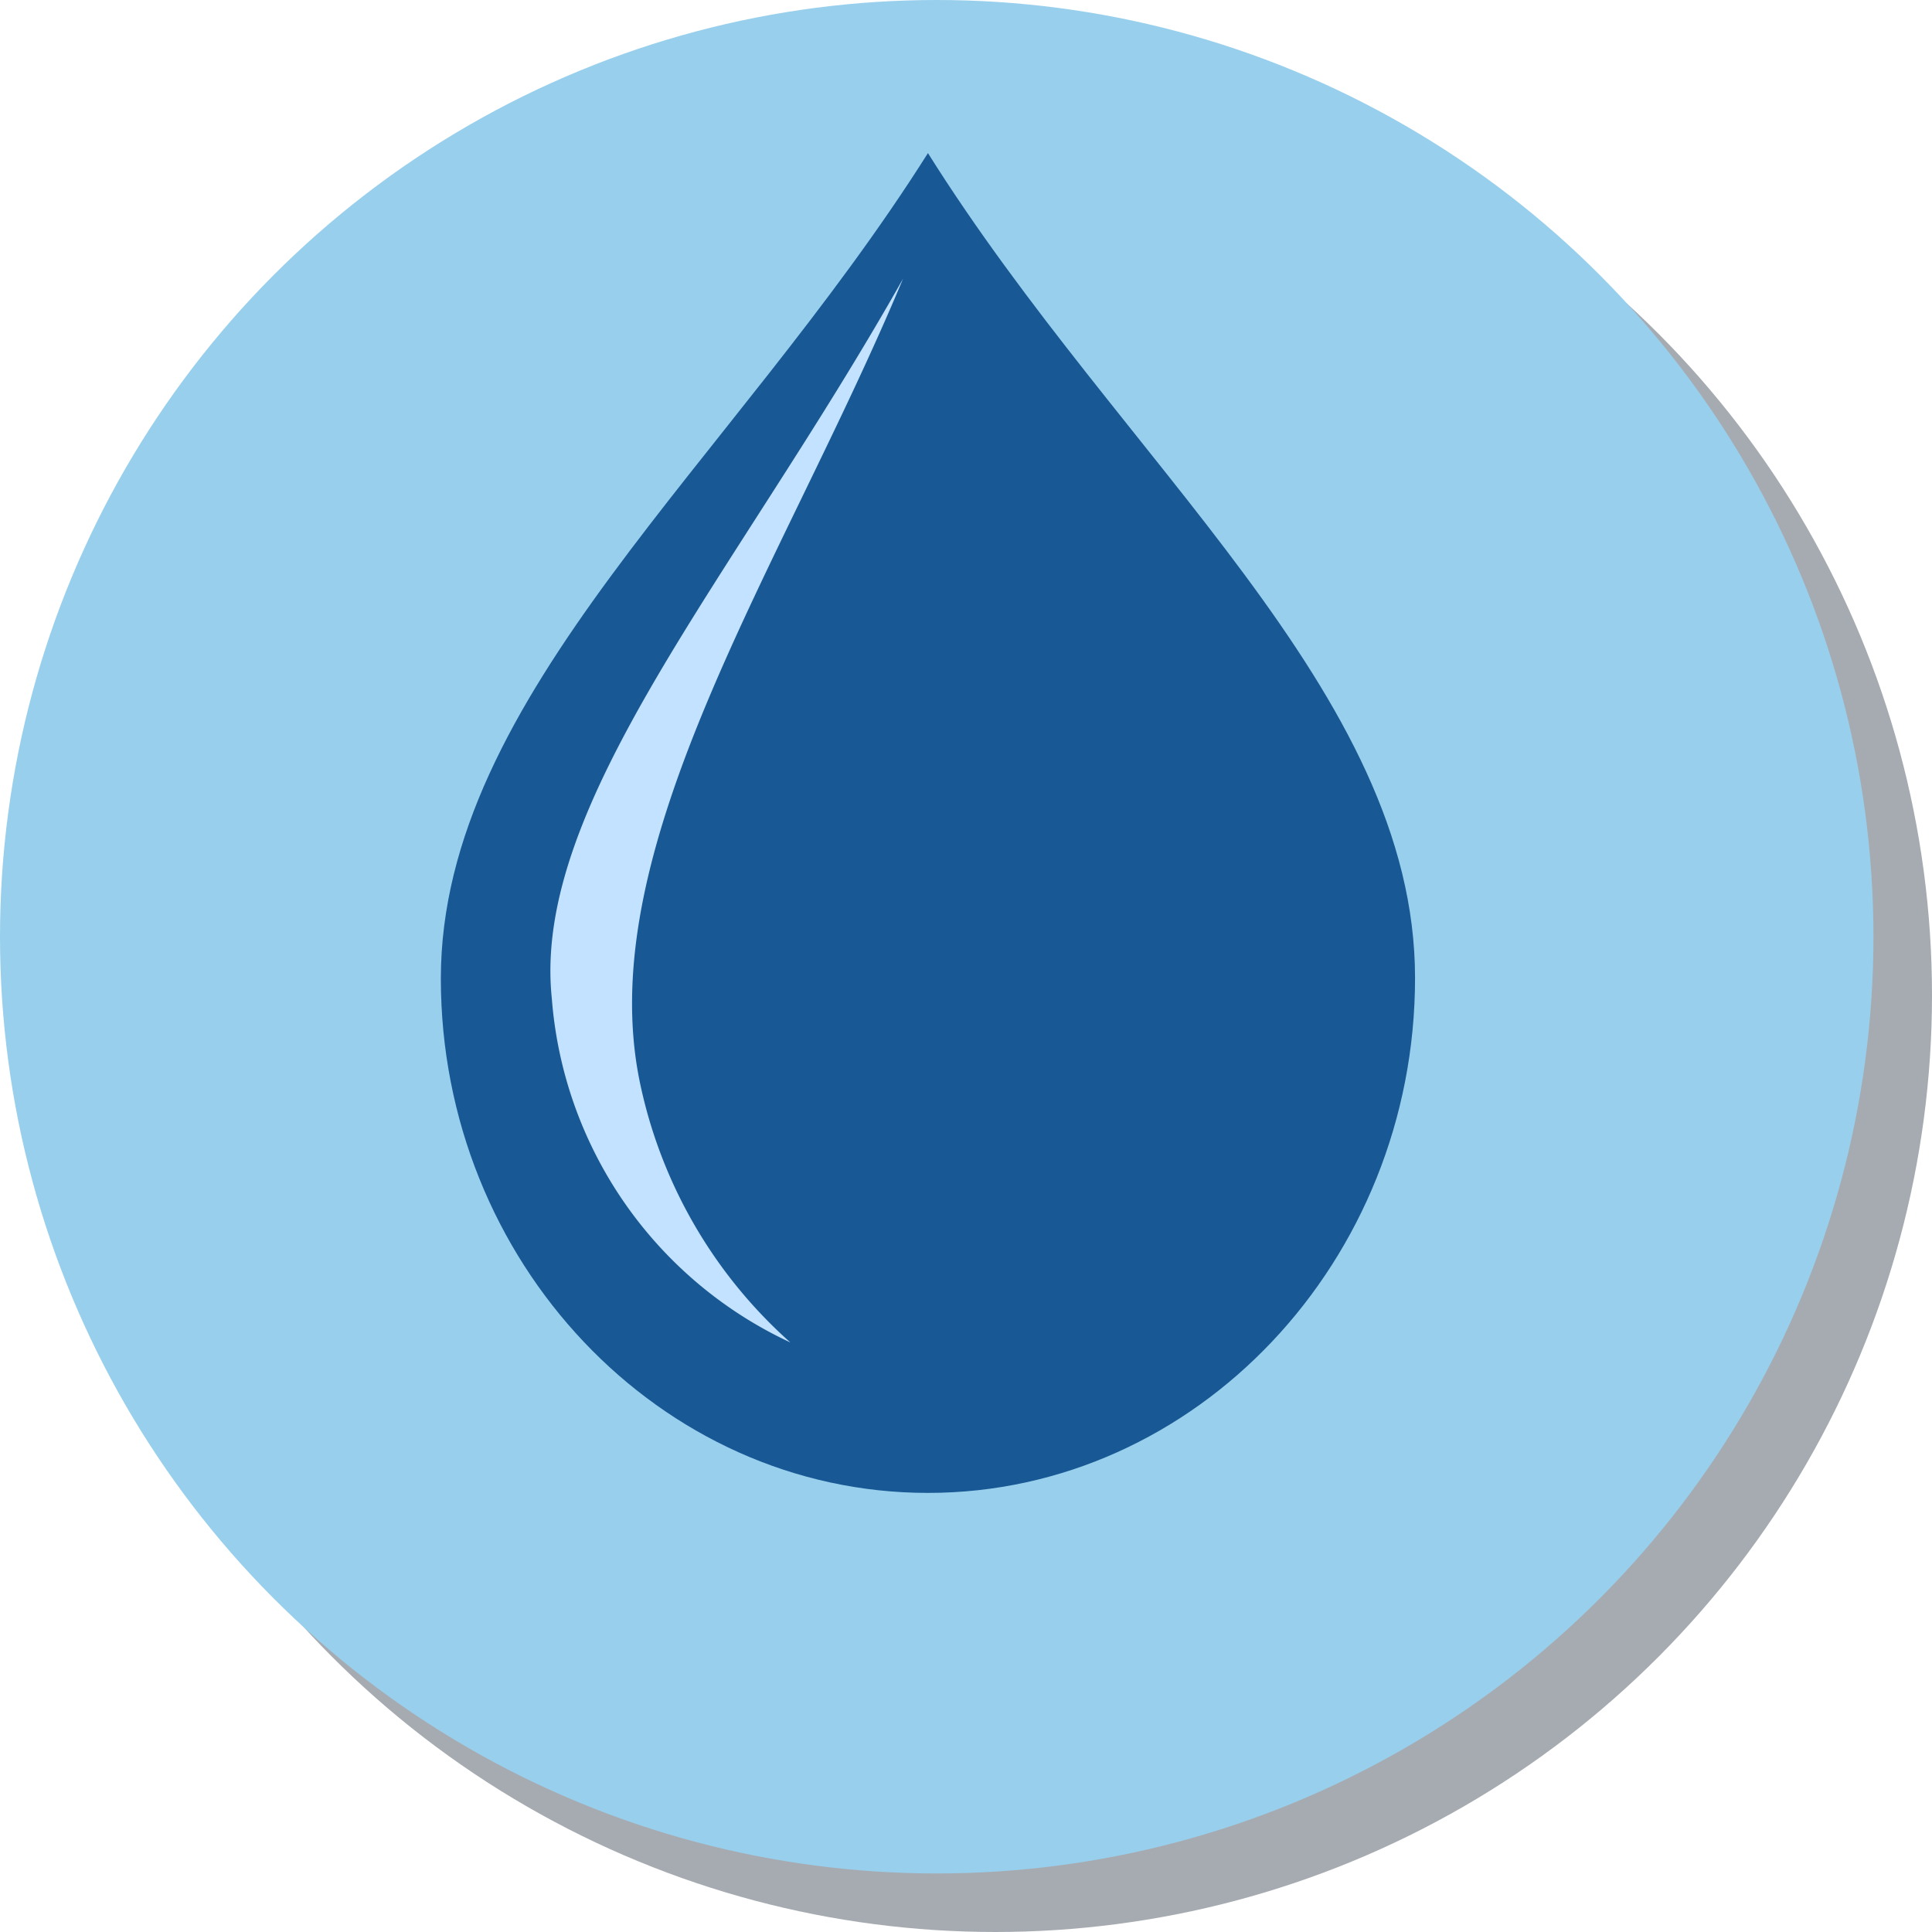 <svg xmlns="http://www.w3.org/2000/svg" viewBox="0 0 66 66"><defs><style>.cls-1{opacity:0.35;}.cls-2{fill:#000e20;}.cls-3{fill:#98cfed;}.cls-4{fill:#185894;}.cls-5{fill:#c2e2ff;}</style></defs><title>hydrosphere_indicator</title><g id="Layer_2" data-name="Layer 2"><g id="Layer_1-2" data-name="Layer 1"><g id="Layer_1-3" data-name="Layer 1"><g class="cls-1"><circle class="cls-2" cx="34" cy="34" r="32"/></g><circle class="cls-3" cx="32" cy="32" r="32"/></g><path class="cls-4" d="M48.34,33.41C48.34,43.08,40.86,51,31.7,51s-16.64-7.9-16.64-17.57S25,15.84,31.7,5.23C38.36,15.84,48.34,23.64,48.34,33.41Z"/><path class="cls-5" d="M21.85,36.93c-1.64-8.06,4.92-17.63,9-27.41-5.73,10.16-12.69,17.92-12,24.58A14.16,14.16,0,0,0,27,45.86,16.35,16.35,0,0,1,21.85,36.93Z"/></g></g></svg>